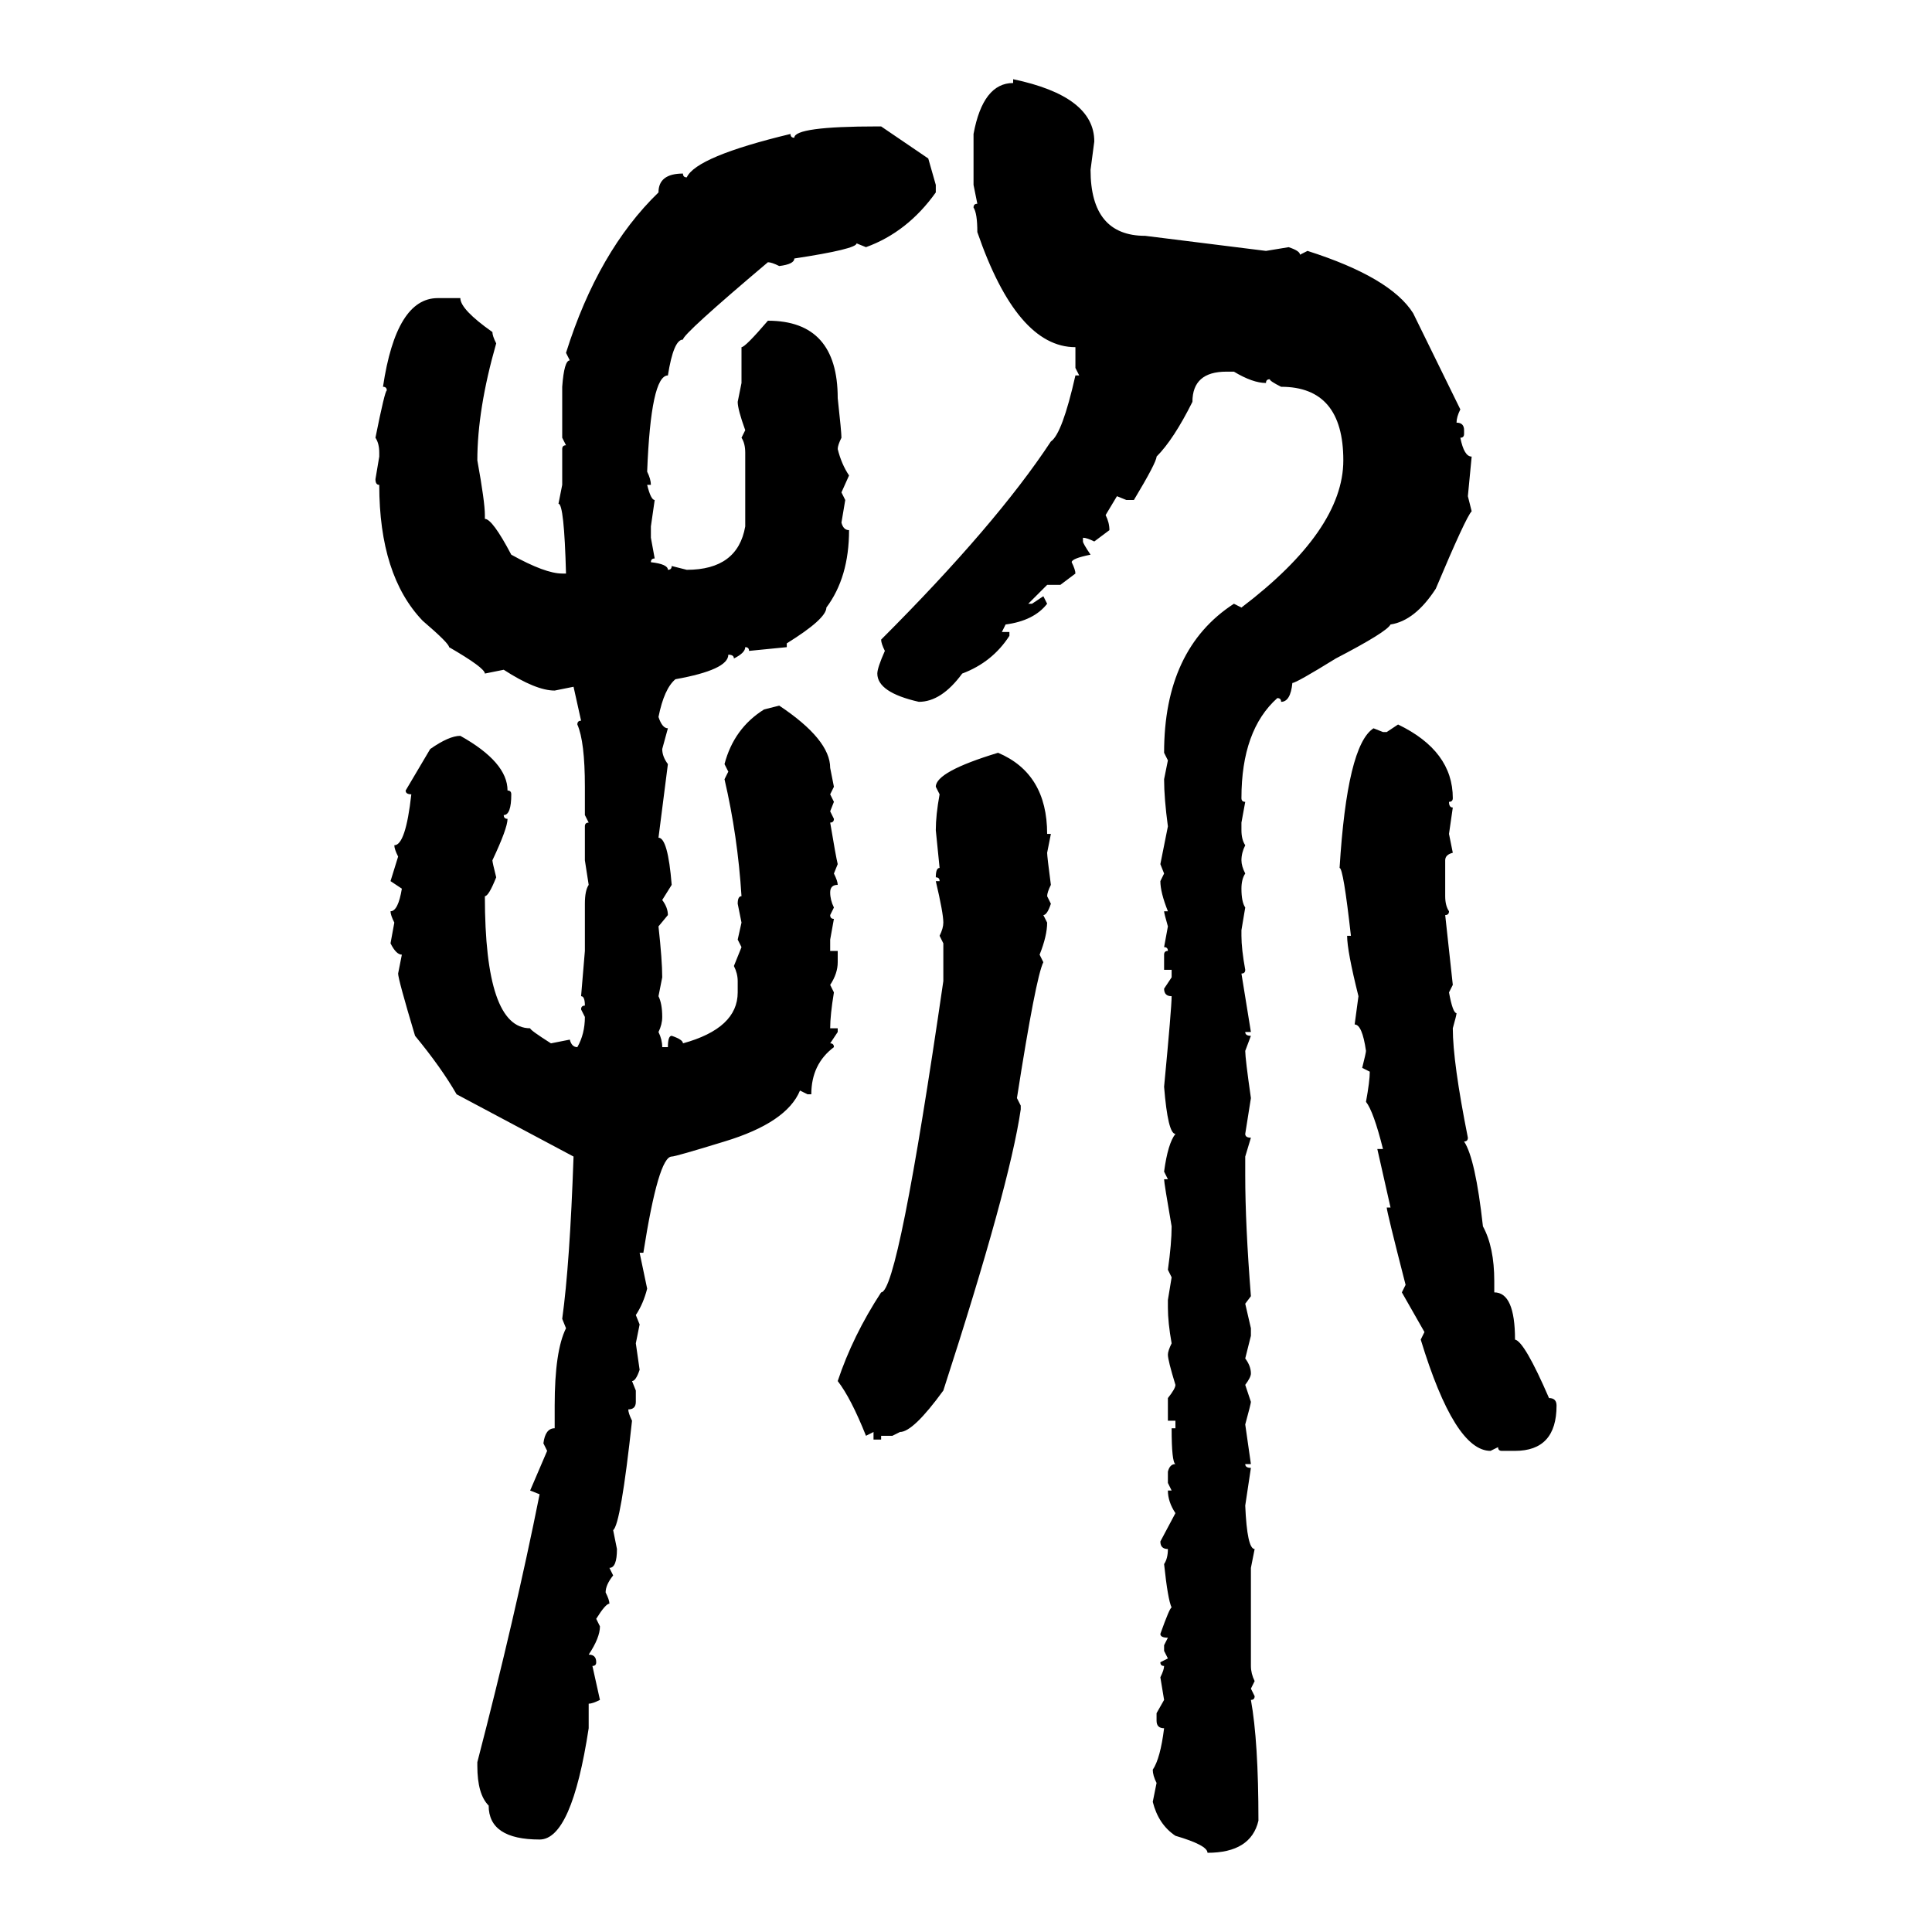<svg xmlns="http://www.w3.org/2000/svg" xmlns:xlink="http://www.w3.org/1999/xlink" width="300" height="300"><path d="M157.32 12.89L157.32 12.30Q169.92 14.94 169.92 21.97L169.92 21.97L169.34 26.37Q169.34 36.62 177.83 36.62L177.83 36.62L196.58 38.96L200.10 38.38Q201.86 38.96 201.86 39.55L201.86 39.55L203.03 38.96Q215.92 43.07 219.43 48.63L219.43 48.63L226.76 63.57Q226.17 64.75 226.17 65.63L226.17 65.63Q227.34 65.63 227.34 66.80L227.34 66.80L227.34 67.38Q227.34 67.97 226.76 67.97L226.76 67.97Q227.34 70.90 228.52 70.90L228.52 70.90L227.93 77.05L228.52 79.39Q227.64 80.27 222.95 91.41L222.95 91.41Q219.73 96.39 215.92 96.97L215.92 96.97Q215.33 98.14 207.42 102.25L207.42 102.25Q201.27 106.05 200.68 106.05L200.68 106.05Q200.39 108.98 198.93 108.98L198.93 108.98Q198.93 108.40 198.34 108.40L198.34 108.40Q192.77 113.38 192.77 123.93L192.77 123.93Q192.77 124.51 193.36 124.51L193.36 124.51L192.77 127.73L192.77 128.91Q192.77 130.37 193.36 131.25L193.36 131.25Q192.77 132.42 192.77 133.59L192.77 133.59Q192.77 134.47 193.36 135.64L193.36 135.64Q192.77 136.52 192.77 137.99L192.77 137.99Q192.77 140.04 193.36 140.92L193.36 140.92L192.77 144.43L192.77 145.31Q192.77 147.36 193.36 150.59L193.36 150.59Q193.36 151.17 192.77 151.17L192.77 151.17L194.24 160.25L193.36 160.25Q193.36 160.84 194.24 160.84L194.24 160.84L193.36 163.18Q193.36 164.36 194.24 170.51L194.24 170.51L193.36 176.07Q193.36 176.66 194.24 176.66L194.24 176.66L193.36 179.59L193.36 182.52Q193.36 190.14 194.24 201.27L194.24 201.27L193.36 202.44L194.24 206.25L194.24 207.42L193.36 210.94Q194.24 212.11 194.24 213.28L194.24 213.28Q194.24 213.87 193.36 215.04L193.36 215.04L194.24 217.68Q194.24 217.97 193.36 221.19L193.36 221.19L194.24 227.34L193.36 227.34Q193.36 227.93 194.24 227.93L194.24 227.93L193.36 233.79Q193.65 240.53 194.82 240.53L194.82 240.53L194.24 243.46L194.24 258.69Q194.24 259.86 194.82 261.04L194.82 261.04L194.24 262.21L194.82 263.38Q194.82 263.96 194.24 263.96L194.24 263.96Q195.41 270.41 195.41 282.71L195.41 282.71Q194.24 287.70 187.50 287.70L187.50 287.70Q187.50 286.52 182.52 285.06L182.52 285.06Q179.88 283.30 179.00 279.79L179.00 279.79L179.59 276.86Q179.00 275.68 179.00 274.80L179.00 274.80Q180.18 273.05 180.76 268.36L180.76 268.36Q179.59 268.36 179.59 267.19L179.59 267.19L179.59 266.02L180.76 263.96L180.18 260.45Q180.76 259.28 180.76 258.69L180.76 258.69Q180.18 258.69 180.18 258.11L180.18 258.11L181.35 257.52L180.76 256.35L180.76 255.47L181.35 254.30Q180.18 254.30 180.18 253.71L180.18 253.71Q181.64 249.61 181.93 249.61L181.93 249.61Q181.35 248.44 180.76 242.87L180.76 242.87Q181.35 241.99 181.35 240.53L181.35 240.53Q180.18 240.53 180.18 239.36L180.18 239.36L182.52 234.96Q181.35 233.20 181.35 231.45L181.35 231.45L181.93 231.45L181.35 230.27L181.35 228.52Q181.64 227.34 182.52 227.34L182.52 227.34Q181.93 227.05 181.93 221.78L181.93 221.78L182.52 221.78L182.52 220.61L181.35 220.61L181.35 217.09Q182.52 215.63 182.52 215.04L182.52 215.04Q181.35 211.23 181.35 210.35L181.35 210.35Q181.35 209.77 181.93 208.59L181.93 208.59Q181.35 205.37 181.35 203.03L181.35 203.03L181.35 201.86L181.93 198.34L181.35 197.17Q181.93 193.07 181.93 190.43L181.93 190.43Q180.76 183.69 180.76 183.11L180.76 183.11L181.35 183.11L180.76 181.93Q181.35 177.54 182.52 176.07L182.52 176.07Q181.35 176.07 180.76 168.75L180.76 168.75Q181.93 156.45 181.93 154.69L181.93 154.69Q180.76 154.69 180.76 153.52L180.76 153.52L181.93 151.76L181.93 150.59L180.76 150.59L180.76 148.24Q180.76 147.66 181.35 147.66L181.35 147.66Q181.35 147.07 180.76 147.07L180.76 147.07L181.35 143.85Q180.76 141.80 180.76 141.50L180.76 141.50L181.35 141.50Q180.18 138.57 180.18 136.82L180.18 136.82L180.76 135.64L180.18 134.18L181.35 128.32Q180.76 123.93 180.76 121.00L180.76 121.00L181.35 118.07L180.76 116.89Q180.76 100.78 191.60 93.75L191.60 93.75L192.77 94.34Q208.59 82.32 208.59 71.48L208.59 71.48Q208.59 60.06 198.93 60.06L198.93 60.06Q197.17 59.18 197.17 58.89L197.17 58.89Q196.58 58.89 196.58 59.47L196.58 59.47Q194.53 59.47 191.60 57.71L191.60 57.71L190.43 57.71Q185.16 57.71 185.16 62.40L185.16 62.40Q182.23 68.26 179.59 70.90L179.59 70.90Q179.59 71.78 176.07 77.64L176.07 77.64L174.90 77.64L173.44 77.05L171.68 79.98Q172.27 81.15 172.27 82.32L172.27 82.32L169.92 84.08Q168.75 83.50 168.16 83.50L168.16 83.50L168.16 84.08Q168.16 84.38 169.34 86.13L169.34 86.13Q166.41 86.72 166.41 87.30L166.41 87.30Q166.99 88.48 166.99 89.06L166.99 89.06L164.65 90.82L162.60 90.82L159.67 93.75L160.25 93.75L162.01 92.58L162.60 93.75Q160.55 96.39 156.15 96.97L156.15 96.97L155.57 98.14L156.74 98.14L156.74 98.73Q154.10 102.83 149.41 104.59L149.41 104.59Q146.19 108.98 142.68 108.98L142.68 108.98Q136.23 107.52 136.23 104.59L136.23 104.59Q136.23 103.71 137.40 101.07L137.40 101.07Q136.82 99.90 136.82 99.32L136.82 99.32Q154.69 81.45 163.18 68.55L163.18 68.55Q164.94 67.38 166.99 58.30L166.99 58.30L167.58 58.30L166.99 57.13L166.99 53.91Q157.91 53.91 151.76 36.04L151.76 36.04Q151.76 33.11 151.17 32.23L151.17 32.23Q151.17 31.64 151.76 31.64L151.76 31.64L151.17 28.71L151.17 20.80Q152.64 12.89 157.32 12.89L157.32 12.89ZM136.23 19.63L136.23 19.63L136.82 19.63L144.14 24.61L145.31 28.71L145.31 29.88Q140.92 36.04 134.47 38.38L134.47 38.38L133.01 37.79Q133.01 38.67 123.34 40.14L123.34 40.14Q123.34 41.02 121.00 41.31L121.00 41.31Q119.82 40.72 119.24 40.72L119.24 40.72Q106.05 51.86 106.05 52.73L106.05 52.73Q104.59 52.73 103.71 58.30L103.71 58.30Q101.07 58.30 100.49 73.24L100.49 73.24Q101.07 74.41 101.07 75.29L101.07 75.29L100.49 75.29Q101.07 77.64 101.66 77.64L101.66 77.64L101.07 81.74L101.07 83.50L101.66 86.72Q101.07 86.72 101.07 87.30L101.07 87.30Q103.71 87.60 103.71 88.48L103.71 88.48Q104.30 88.48 104.30 87.89L104.30 87.89L106.64 88.48Q114.55 88.48 115.72 81.74L115.72 81.74L115.72 70.31Q115.72 68.85 115.14 67.97L115.14 67.97L115.72 66.80Q114.55 63.57 114.55 62.40L114.55 62.40L115.14 59.47L115.14 53.91Q115.72 53.91 119.24 49.80L119.24 49.80Q130.08 49.80 130.08 61.82L130.08 61.82Q130.66 67.09 130.66 67.97L130.66 67.97Q130.08 69.14 130.08 69.73L130.08 69.73Q130.66 72.07 131.84 73.83L131.84 73.83L130.66 76.46L131.25 77.64L130.66 81.15Q130.96 82.32 131.84 82.32L131.84 82.32Q131.84 89.65 128.32 94.34L128.32 94.34Q128.32 96.09 122.17 99.90L122.17 99.90L122.17 100.49L116.31 101.07Q116.31 100.49 115.72 100.49L115.72 100.49Q115.72 101.37 113.96 102.25L113.96 102.25Q113.96 101.66 113.09 101.66L113.09 101.66Q113.09 104.00 104.88 105.47L104.88 105.47Q103.13 106.93 102.25 111.33L102.25 111.33Q102.83 113.09 103.71 113.09L103.71 113.09L102.83 116.31Q102.83 117.48 103.71 118.65L103.71 118.65L102.25 130.08Q103.71 130.08 104.30 137.40L104.30 137.40L102.83 139.75Q103.71 140.92 103.71 142.09L103.71 142.09L102.25 143.85Q102.83 149.12 102.83 151.76L102.83 151.76L102.25 154.69Q102.83 155.86 102.83 157.91L102.83 157.91Q102.83 159.08 102.25 160.25L102.25 160.25Q102.83 161.43 102.83 162.60L102.83 162.60L103.71 162.60Q103.71 160.84 104.30 160.84L104.30 160.84Q106.05 161.43 106.05 162.01L106.05 162.01Q114.55 159.67 114.55 154.10L114.55 154.10L114.55 152.34Q114.55 151.17 113.96 150L113.96 150L115.14 147.07L114.55 145.90L115.14 143.26L114.55 140.33Q114.55 139.16 115.14 139.16L115.14 139.16Q114.55 129.79 112.50 121.00L112.50 121.00L113.09 119.82L112.50 118.65Q113.96 113.09 118.65 110.16L118.65 110.16L121.00 109.57Q128.91 114.84 128.91 119.24L128.91 119.24L129.49 122.17L128.91 123.34L129.49 124.51L128.91 125.98L129.49 127.15Q129.49 127.73 128.91 127.73L128.91 127.73Q129.79 133.01 130.08 134.18L130.08 134.18L129.49 135.64Q130.08 136.82 130.08 137.40L130.08 137.40Q128.91 137.40 128.91 138.57L128.91 138.57Q128.91 139.75 129.49 140.92L129.49 140.92L128.91 142.09Q128.91 142.68 129.49 142.68L129.49 142.68L128.91 145.90L128.91 147.66L130.08 147.66L130.08 149.41Q130.08 151.17 128.91 152.93L128.91 152.93L129.49 154.10Q128.91 157.62 128.91 159.67L128.91 159.67L130.08 159.67L130.08 160.25L128.91 162.01Q129.49 162.01 129.49 162.60L129.49 162.60Q125.98 165.23 125.98 169.92L125.98 169.92L125.39 169.92L124.22 169.34Q122.17 174.32 112.50 177.25L112.50 177.25Q104.88 179.59 104.30 179.59L104.30 179.59Q102.25 179.59 99.90 194.53L99.90 194.53L99.32 194.53L100.49 200.10Q99.90 202.44 98.73 204.20L98.73 204.20L99.32 205.66L98.73 208.59L99.32 212.70Q98.73 214.45 98.14 214.45L98.14 214.45L98.73 215.92L98.73 217.68Q98.73 218.85 97.56 218.85L97.56 218.85Q97.56 219.43 98.14 220.61L98.14 220.61Q96.39 236.72 95.21 237.60L95.21 237.60L95.80 240.53Q95.80 243.46 94.63 243.46L94.63 243.46L95.21 244.63Q94.04 246.09 94.04 247.27L94.04 247.27Q94.63 248.44 94.63 249.02L94.63 249.02Q94.04 249.02 92.58 251.37L92.58 251.37L93.16 252.54Q93.16 254.30 91.41 256.93L91.41 256.93Q92.58 256.93 92.58 258.11L92.58 258.11Q92.58 258.69 91.99 258.69L91.99 258.69L93.16 263.96Q91.99 264.55 91.41 264.55L91.41 264.55L91.41 268.36Q88.77 285.64 83.79 285.64L83.79 285.64Q75.88 285.64 75.88 280.37L75.88 280.37Q74.12 278.61 74.12 274.22L74.12 274.22L74.12 273.63Q79.98 251.07 83.79 232.03L83.79 232.03L82.32 231.45L84.96 225.29L84.38 224.12Q84.67 221.78 86.13 221.78L86.13 221.78L86.13 218.26Q86.13 209.77 87.89 206.25L87.89 206.25L87.30 204.79Q88.48 196.29 89.06 179.59L89.06 179.59L70.90 169.92Q68.55 165.82 64.45 160.84L64.45 160.84Q61.82 152.05 61.82 151.17L61.82 151.17L62.40 148.24Q61.52 148.24 60.64 146.48L60.64 146.48L61.23 143.26Q60.64 142.09 60.64 141.50L60.64 141.50Q61.82 141.50 62.40 137.99L62.40 137.99L60.64 136.82L61.82 133.01Q61.23 131.84 61.23 131.25L61.23 131.25Q62.99 131.25 63.87 123.34L63.87 123.34Q62.99 123.34 62.99 122.75L62.99 122.75L66.80 116.31Q69.73 114.26 71.48 114.26L71.48 114.26Q78.81 118.36 78.81 122.75L78.81 122.75Q79.39 122.75 79.39 123.34L79.39 123.34Q79.39 126.56 78.22 126.56L78.22 126.56Q78.22 127.15 78.81 127.15L78.81 127.15Q78.81 128.61 76.46 133.59L76.46 133.59Q76.46 133.89 77.05 136.23L77.05 136.23Q75.88 139.16 75.29 139.16L75.29 139.16Q75.29 159.67 82.32 159.67L82.32 159.67Q82.32 159.96 85.55 162.01L85.55 162.01L88.48 161.43Q88.77 162.60 89.65 162.60L89.65 162.60Q90.82 160.55 90.82 157.91L90.82 157.91L90.23 156.74Q90.23 156.15 90.82 156.15L90.82 156.15Q90.82 154.69 90.23 154.69L90.23 154.69L90.82 147.66L90.82 140.33Q90.82 138.28 91.41 137.40L91.41 137.40L90.82 133.59L90.82 128.32Q90.82 127.73 91.41 127.73L91.41 127.73L90.82 126.56L90.82 122.17Q90.82 115.14 89.65 112.50L89.65 112.50Q89.65 111.91 90.23 111.91L90.23 111.91L89.06 106.64L86.13 107.23Q83.20 107.23 78.22 104.00L78.22 104.00L75.29 104.59Q75.29 103.71 69.73 100.49L69.73 100.49Q69.73 99.90 65.63 96.39L65.63 96.39Q58.89 89.36 58.89 75.29L58.89 75.29Q58.30 75.29 58.30 74.41L58.30 74.41L58.89 70.90L58.89 70.31Q58.89 68.85 58.30 67.97L58.30 67.97Q59.77 60.64 60.06 60.64L60.06 60.64Q60.06 60.06 59.47 60.06L59.47 60.06Q61.52 46.29 67.97 46.29L67.97 46.29L71.48 46.29Q71.48 48.05 76.46 51.56L76.46 51.56Q76.46 52.15 77.05 53.32L77.05 53.32Q74.12 63.57 74.12 71.48L74.12 71.48Q75.29 77.93 75.29 79.98L75.29 79.98L75.29 80.57Q76.46 80.57 79.39 86.13L79.39 86.13Q84.67 89.06 87.30 89.06L87.30 89.06L87.89 89.06Q87.60 78.22 86.72 78.22L86.72 78.22L87.30 75.29L87.30 69.73Q87.30 69.14 87.89 69.14L87.89 69.14L87.30 67.97L87.30 60.06Q87.60 55.96 88.48 55.96L88.48 55.96L87.89 54.79Q92.87 38.96 102.25 29.88L102.25 29.88Q102.25 26.95 106.05 26.95L106.05 26.95Q106.05 27.54 106.64 27.54L106.64 27.54Q108.11 24.32 122.75 20.80L122.75 20.80Q122.75 21.39 123.34 21.39L123.34 21.39Q123.34 19.63 136.23 19.63ZM215.33 113.67L217.09 112.50Q225.59 116.60 225.59 123.93L225.59 123.93Q225.59 124.51 225 124.51L225 124.51Q225 125.39 225.59 125.39L225.59 125.39L225 129.49L225.59 132.42Q224.41 132.71 224.41 133.59L224.41 133.59L224.41 139.16Q224.41 140.63 225 141.50L225 141.50Q225 142.09 224.41 142.09L224.41 142.09L225.59 152.93L225 154.10Q225.59 157.32 226.17 157.32L226.17 157.32Q226.17 157.62 225.59 159.67L225.59 159.67Q225.59 164.94 227.93 176.66L227.93 176.66Q227.93 177.25 227.34 177.25L227.34 177.25Q229.10 179.88 230.27 190.43L230.27 190.43Q232.03 193.65 232.03 198.93L232.03 198.93L232.03 200.68Q235.25 200.68 235.25 208.01L235.25 208.01Q236.72 208.30 240.53 217.09L240.53 217.09Q241.70 217.09 241.70 218.26L241.70 218.26Q241.70 225.29 235.25 225.29L235.25 225.29L233.20 225.29Q232.62 225.29 232.62 224.71L232.62 224.71L231.45 225.29Q225.88 225.29 220.61 208.01L220.61 208.01L221.19 206.84L217.68 200.68L218.26 199.51Q215.33 188.09 215.33 187.50L215.33 187.50L215.92 187.50L213.87 178.42L214.75 178.42Q213.28 172.56 212.11 171.09L212.11 171.09Q212.70 167.87 212.70 166.41L212.70 166.41L211.52 165.82Q212.11 163.48 212.11 163.18L212.11 163.18Q211.52 159.08 210.35 159.08L210.35 159.08L210.94 154.69Q209.18 147.66 209.18 145.31L209.18 145.31L209.77 145.31Q208.59 134.77 208.01 134.77L208.01 134.77Q209.18 115.72 213.28 113.09L213.28 113.09L214.75 113.67L215.33 113.67ZM154.98 116.89L154.98 116.89Q162.60 120.12 162.60 129.49L162.60 129.49L163.18 129.49L162.60 132.42Q162.60 133.01 163.18 137.40L163.18 137.40Q162.60 138.57 162.60 139.16L162.60 139.16L163.18 140.33Q162.60 142.09 162.01 142.09L162.01 142.09L162.60 143.26Q162.60 145.31 161.43 148.24L161.43 148.24L162.01 149.41Q160.84 151.76 157.91 170.51L157.91 170.51L158.50 171.68L158.50 172.27Q156.74 184.28 146.48 215.92L146.48 215.92Q141.80 222.36 139.75 222.36L139.75 222.36L138.57 222.95L136.82 222.95L136.82 223.54L135.64 223.54L135.64 222.36L134.47 222.95Q132.13 217.09 130.08 214.45L130.08 214.45Q132.42 207.42 136.82 200.68L136.82 200.68Q139.45 200.68 146.48 152.34L146.48 152.34L146.48 146.48L145.90 145.31Q146.48 144.14 146.48 143.26L146.48 143.26Q146.48 141.80 145.31 136.82L145.31 136.82L145.90 136.82Q145.90 136.23 145.31 136.23L145.31 136.23Q145.31 134.77 145.90 134.77L145.90 134.77L145.31 128.91Q145.31 126.56 145.90 123.34L145.90 123.34L145.31 122.17Q145.31 119.82 154.98 116.89Z"/></svg>